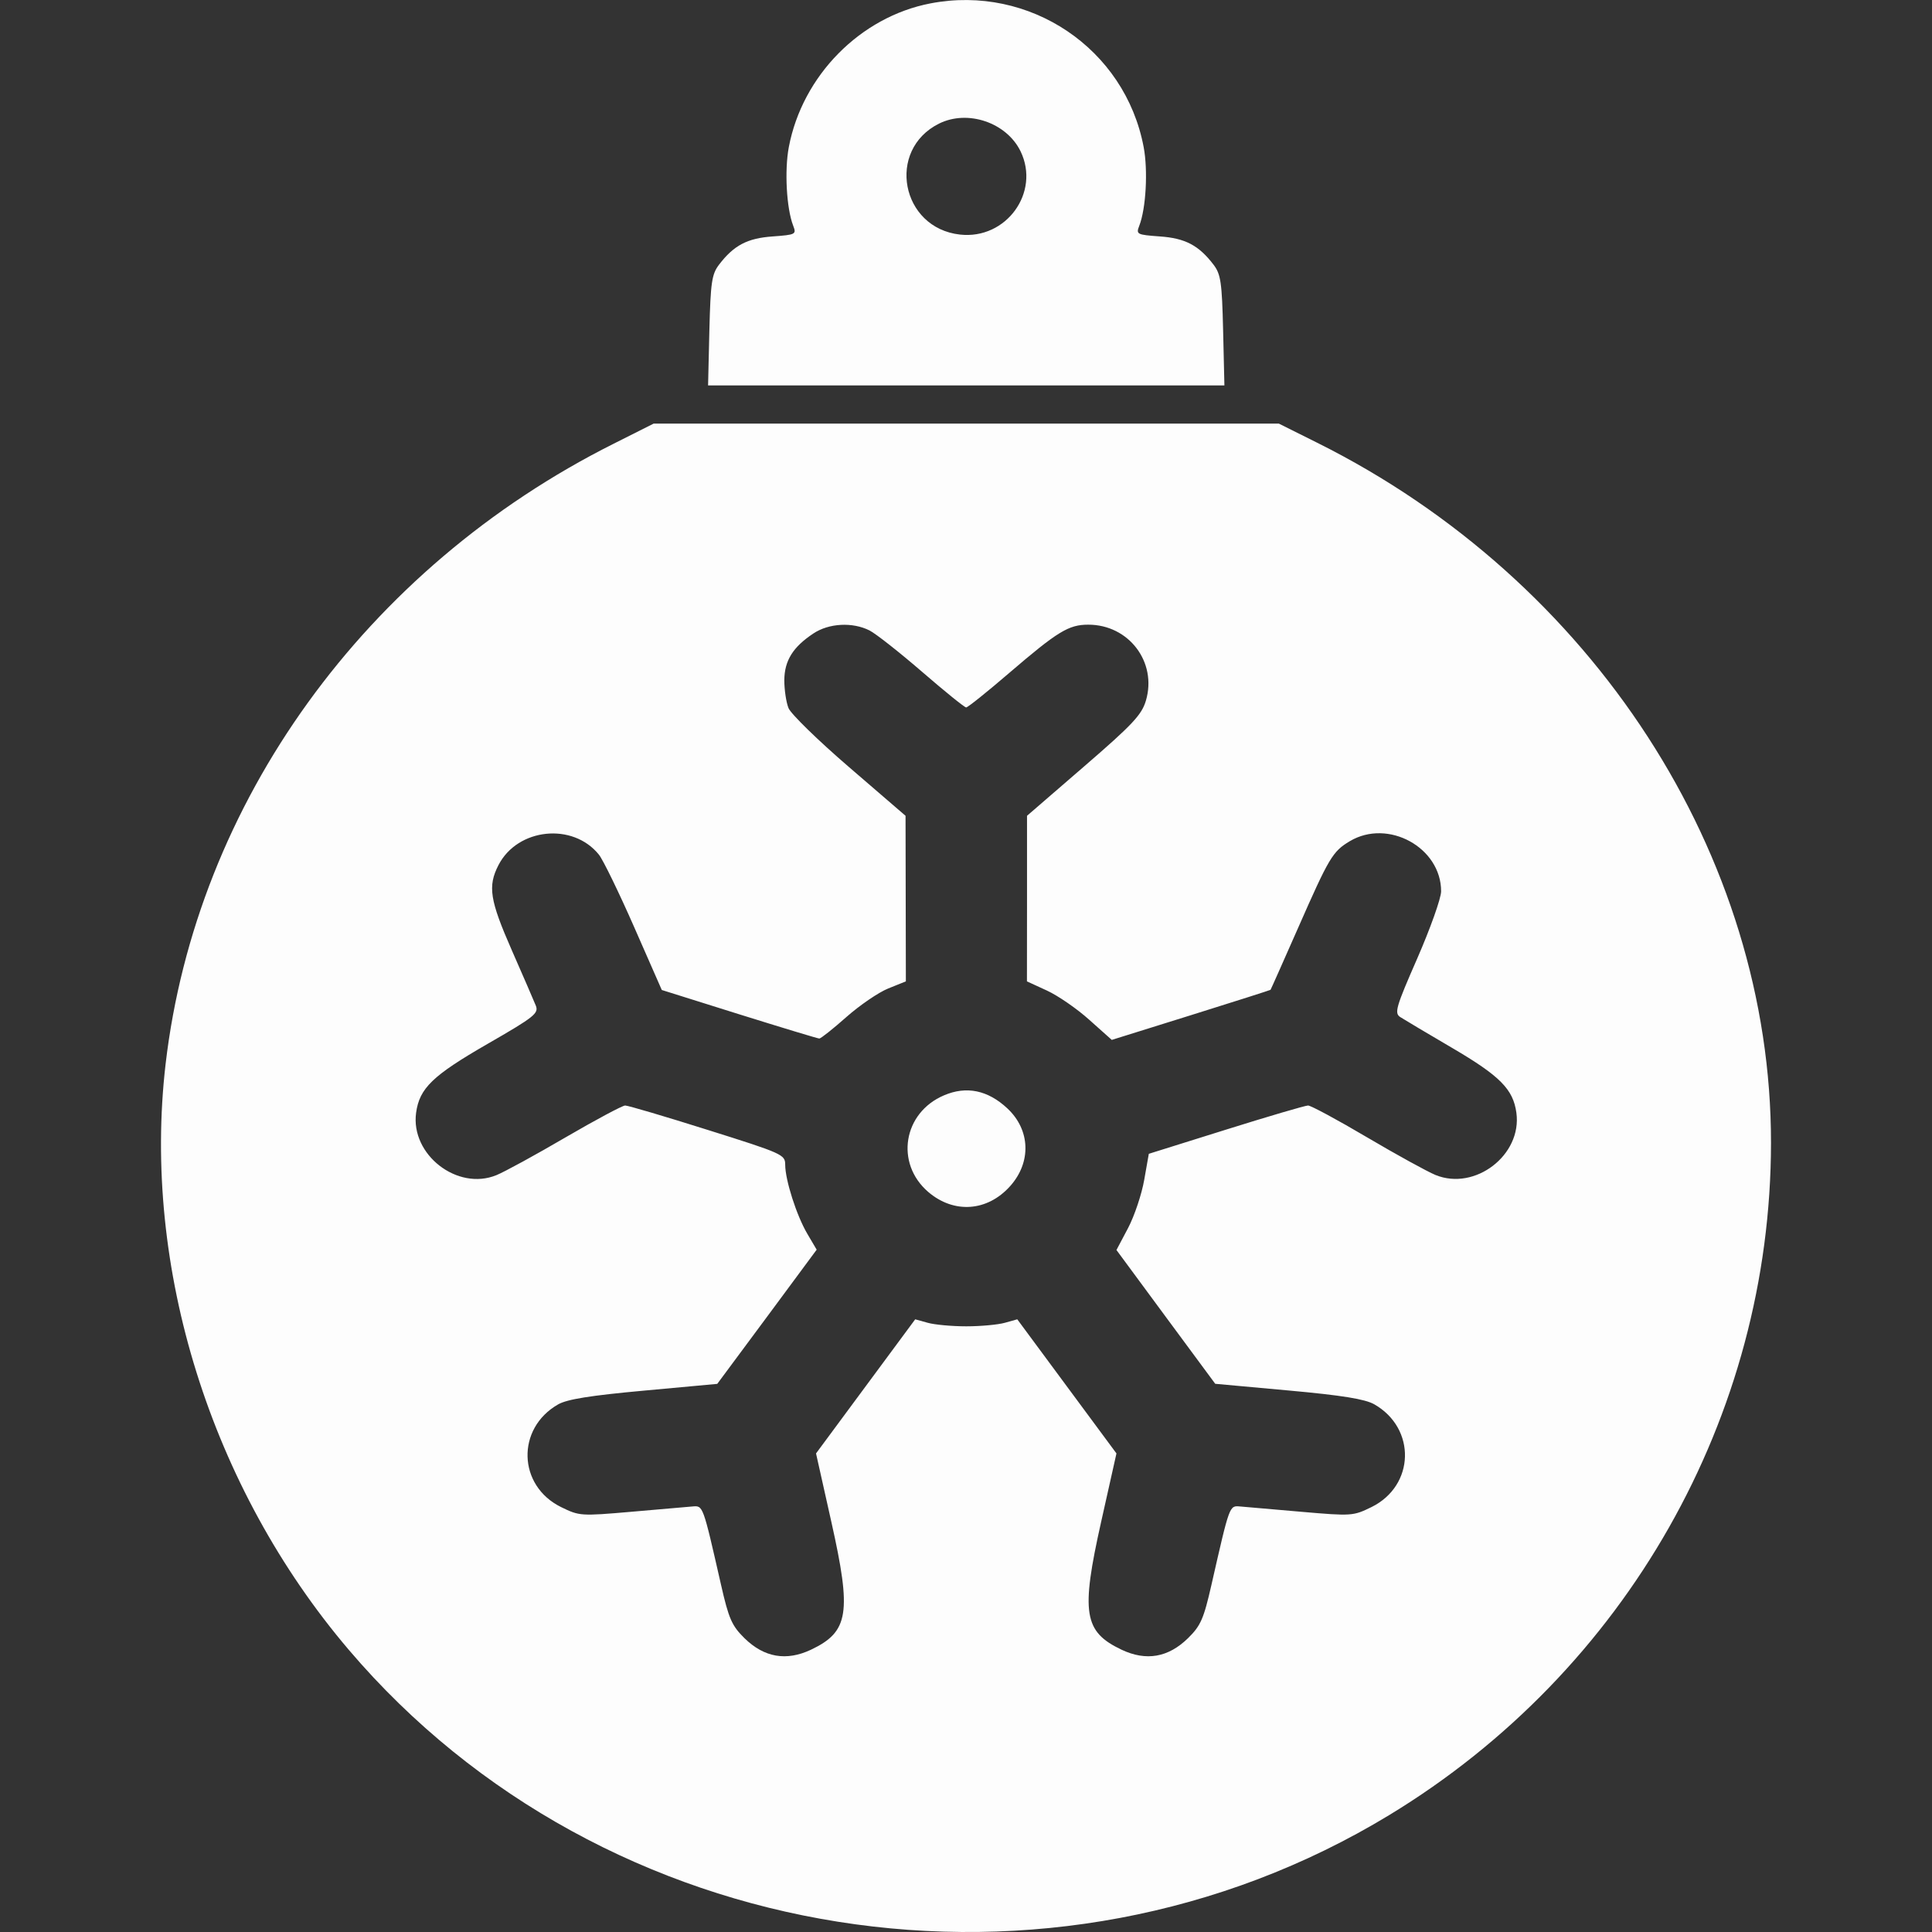 <svg width="24" height="24" viewBox="0 0 24 24" fill="none" xmlns="http://www.w3.org/2000/svg">
<rect x="0" y="0" width="24" height="24" fill="#333333" stroke="none"/>
<path fill-rule="evenodd" clip-rule="evenodd" d="M11.559 0.042C10.687 0.209 9.967 0.94 9.799 1.827C9.744 2.117 9.77 2.589 9.853 2.803C9.895 2.911 9.885 2.916 9.6 2.937C9.284 2.959 9.116 3.047 8.932 3.288C8.842 3.406 8.827 3.508 8.812 4.105L8.796 4.788H12.003H15.21L15.194 4.105C15.18 3.508 15.165 3.406 15.075 3.288C14.891 3.047 14.723 2.959 14.407 2.937C14.121 2.916 14.111 2.911 14.153 2.803C14.236 2.589 14.262 2.117 14.207 1.827C13.976 0.603 12.791 -0.195 11.559 0.042ZM11.664 1.536C11.008 1.864 11.192 2.833 11.926 2.914C12.499 2.978 12.925 2.391 12.678 1.88C12.504 1.522 12.021 1.358 11.664 1.536ZM7.625 5.511C4.54 7.057 2.436 9.971 2.057 13.219C1.763 15.747 2.617 18.479 4.333 20.495C7.5 24.215 13.06 25.098 17.26 22.546C20.201 20.759 21.997 17.596 22 14.199C22.003 10.625 19.789 7.208 16.363 5.5L15.886 5.262H12.003H8.12L7.625 5.511ZM10.103 7.87C9.849 8.039 9.745 8.207 9.743 8.45C9.743 8.568 9.766 8.724 9.795 8.796C9.824 8.868 10.163 9.199 10.549 9.531L11.249 10.134L11.251 11.163L11.253 12.191L11.034 12.279C10.913 12.328 10.679 12.488 10.514 12.634C10.348 12.781 10.197 12.901 10.178 12.901C10.159 12.901 9.711 12.765 9.183 12.6L8.221 12.298L7.878 11.517C7.689 11.087 7.492 10.682 7.44 10.617C7.116 10.214 6.429 10.286 6.192 10.747C6.057 11.01 6.084 11.181 6.359 11.807C6.499 12.126 6.633 12.434 6.656 12.492C6.694 12.588 6.64 12.632 6.056 12.968C5.374 13.361 5.211 13.518 5.169 13.823C5.098 14.343 5.682 14.797 6.167 14.598C6.266 14.558 6.652 14.347 7.025 14.129C7.398 13.912 7.732 13.733 7.766 13.733C7.801 13.733 8.262 13.869 8.791 14.036C9.72 14.328 9.754 14.343 9.754 14.468C9.754 14.658 9.895 15.1 10.029 15.327L10.145 15.524L9.528 16.358L8.91 17.191L7.998 17.275C7.332 17.336 7.045 17.382 6.933 17.446C6.411 17.744 6.431 18.456 6.969 18.721C7.197 18.833 7.214 18.834 7.84 18.78C8.191 18.749 8.534 18.72 8.6 18.714C8.735 18.703 8.729 18.686 8.956 19.683C9.053 20.11 9.091 20.195 9.248 20.35C9.493 20.59 9.768 20.638 10.075 20.493C10.544 20.27 10.581 20.037 10.327 18.904L10.137 18.055L10.753 17.222L11.369 16.389L11.524 16.432C11.608 16.456 11.824 16.476 12.003 16.476C12.182 16.476 12.398 16.456 12.483 16.432L12.637 16.389L13.253 17.222L13.869 18.055L13.679 18.904C13.425 20.037 13.463 20.27 13.932 20.493C14.238 20.638 14.513 20.59 14.758 20.35C14.916 20.195 14.953 20.11 15.05 19.683C15.277 18.686 15.271 18.703 15.406 18.714C15.473 18.72 15.815 18.749 16.166 18.78C16.792 18.834 16.809 18.833 17.038 18.721C17.576 18.455 17.595 17.744 17.072 17.445C16.957 17.38 16.677 17.334 16.006 17.273L15.096 17.19L14.482 16.359L13.869 15.528L14.014 15.254C14.093 15.103 14.183 14.834 14.214 14.656L14.271 14.333L15.229 14.033C15.755 13.868 16.215 13.733 16.249 13.733C16.284 13.733 16.613 13.91 16.98 14.127C17.346 14.343 17.73 14.554 17.832 14.596C18.324 14.797 18.909 14.347 18.837 13.823C18.797 13.531 18.635 13.367 18.038 13.017C17.729 12.836 17.44 12.664 17.394 12.634C17.319 12.585 17.34 12.512 17.607 11.903C17.769 11.531 17.902 11.158 17.902 11.072C17.902 10.528 17.243 10.166 16.767 10.45C16.554 10.578 16.512 10.648 16.124 11.53C15.94 11.947 15.787 12.292 15.783 12.296C15.78 12.3 15.335 12.442 14.794 12.611L13.811 12.918L13.532 12.669C13.379 12.531 13.142 12.368 13.005 12.305L12.757 12.191L12.758 11.163L12.758 10.134L13.466 9.522C14.069 9.001 14.183 8.88 14.235 8.703C14.376 8.225 14.022 7.759 13.518 7.76C13.275 7.76 13.139 7.843 12.533 8.363C12.261 8.597 12.022 8.788 12.002 8.788C11.982 8.788 11.736 8.589 11.455 8.346C11.174 8.103 10.88 7.872 10.802 7.832C10.59 7.725 10.296 7.741 10.103 7.87ZM11.726 13.607C11.219 13.823 11.117 14.45 11.53 14.806C11.849 15.08 12.265 15.051 12.548 14.735C12.814 14.438 12.8 14.036 12.514 13.769C12.271 13.542 12.005 13.487 11.726 13.607Z" fill="white" fill-opacity="0.985"/>
</svg>

